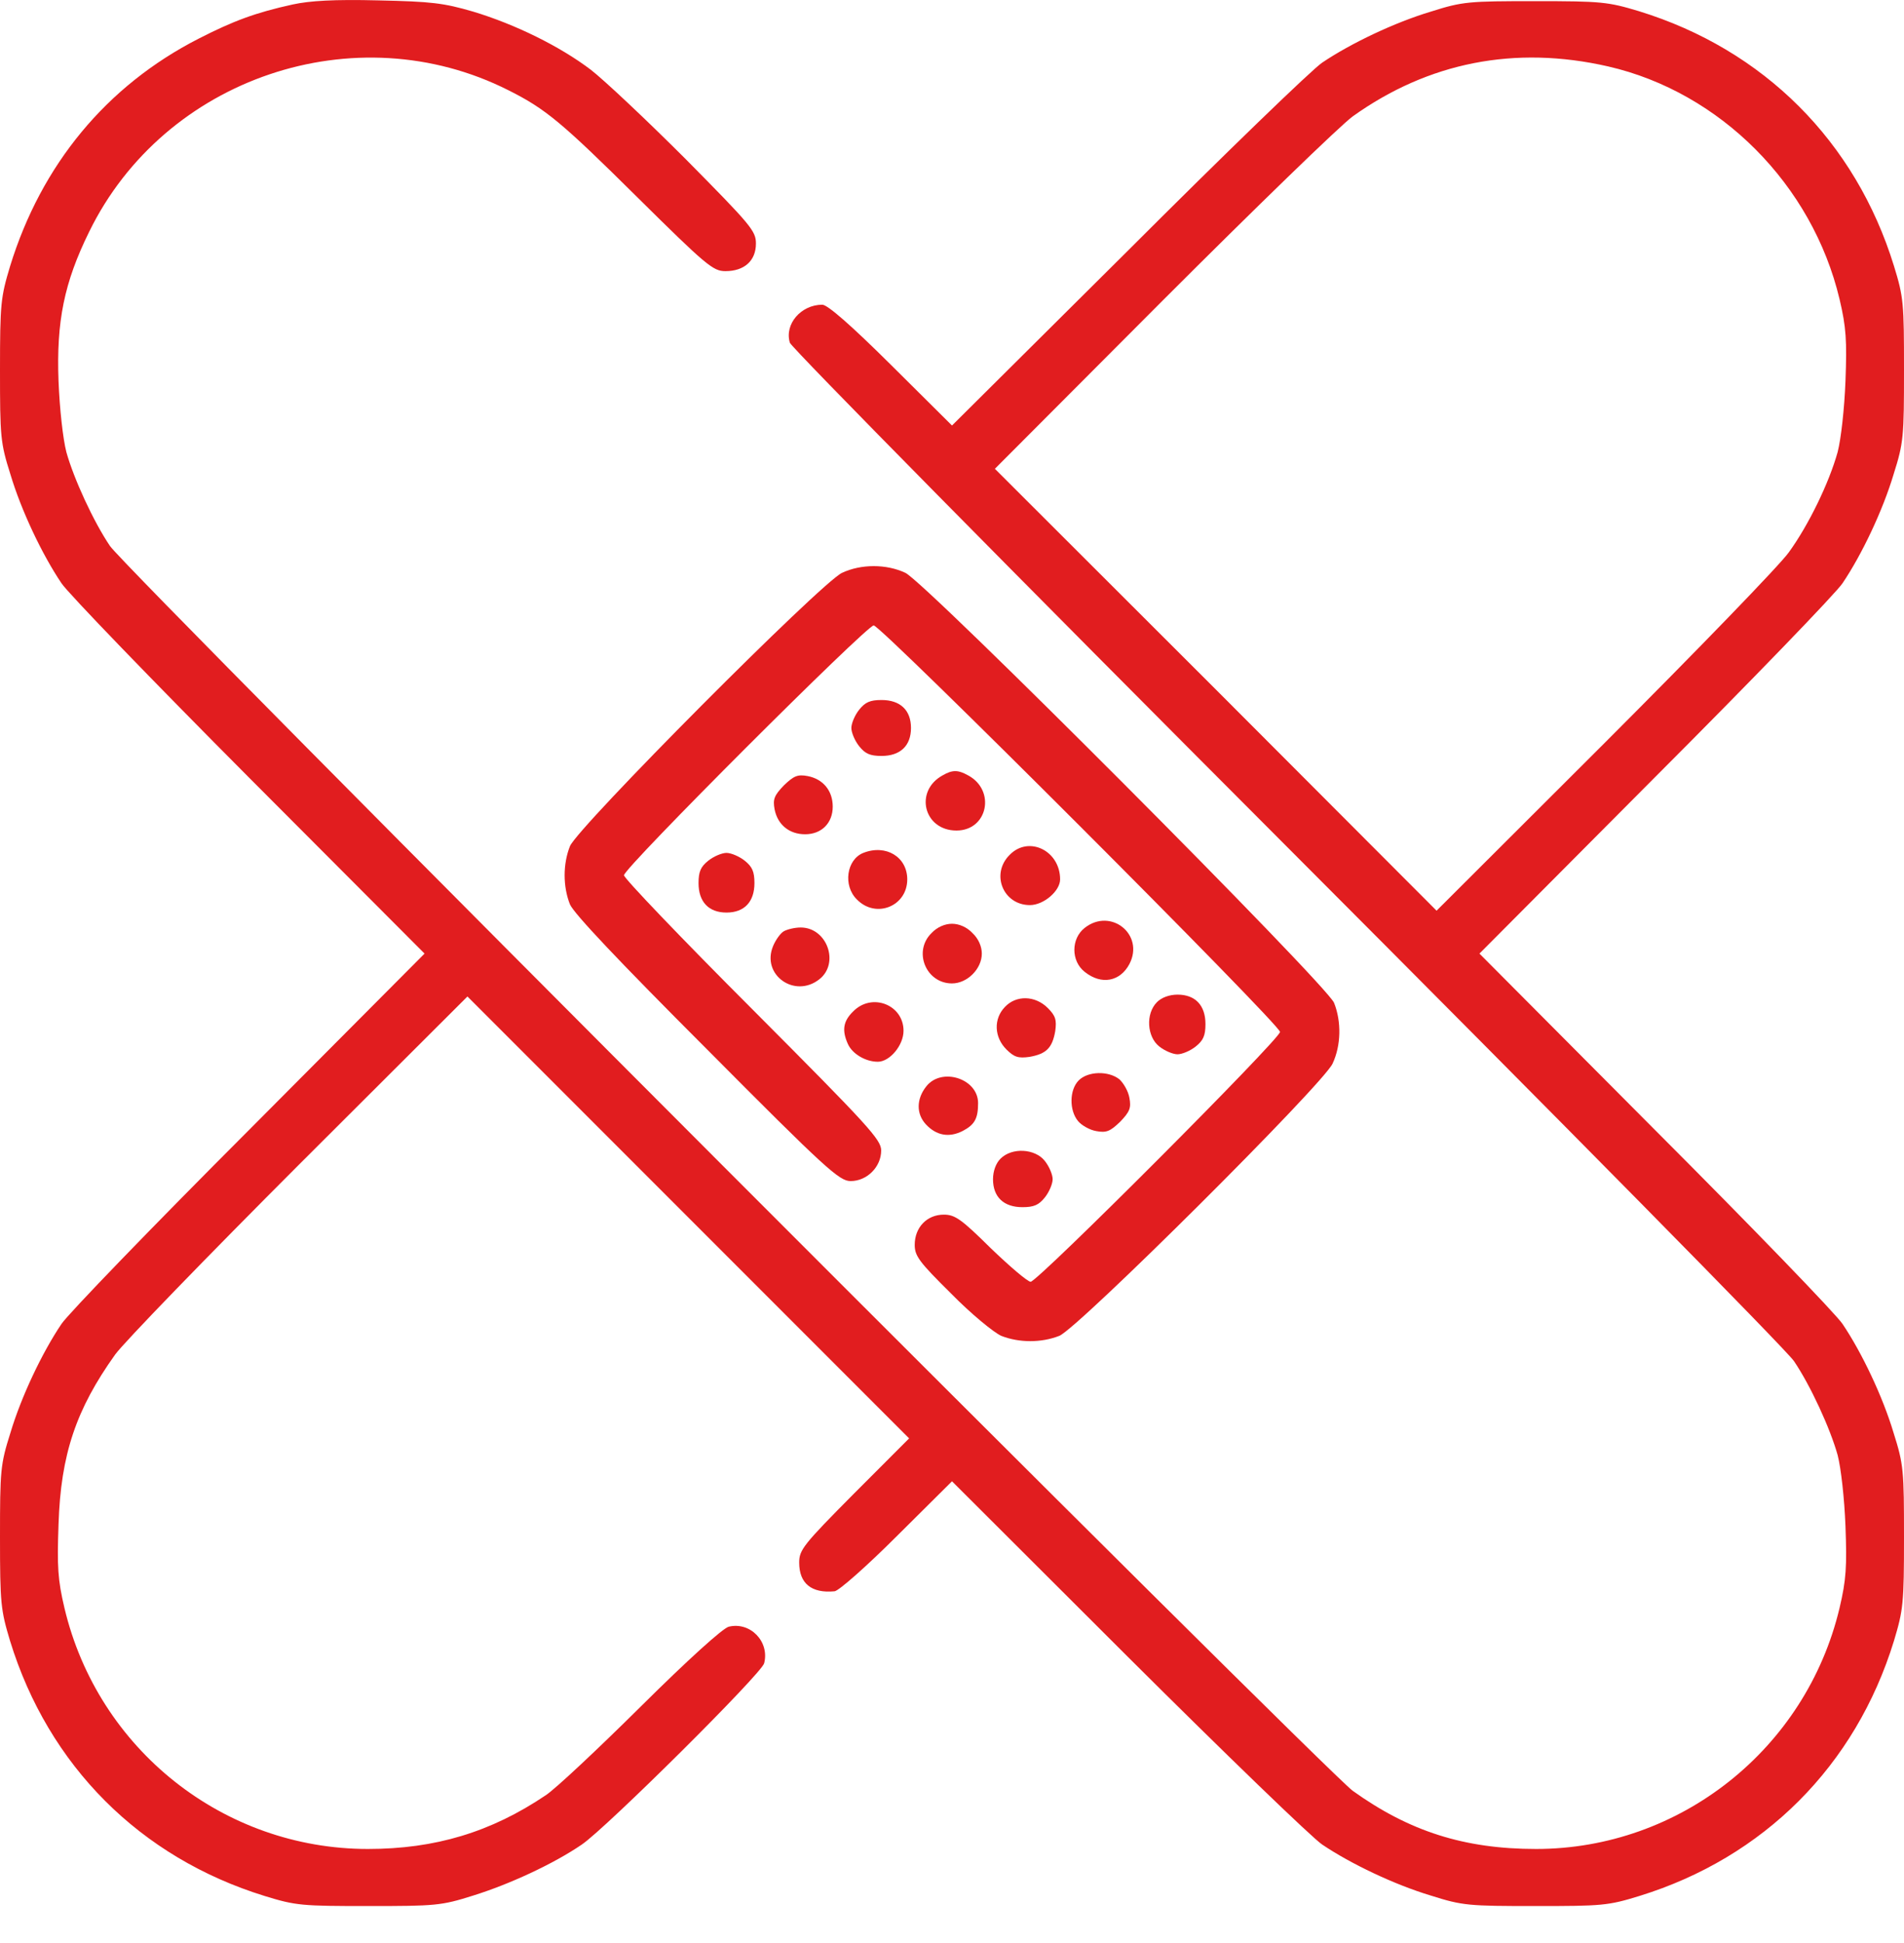 <?xml version="1.0" encoding="UTF-8"?>
<svg width="50px" height="51px" viewBox="0 0 50 51" version="1.1" xmlns="http://www.w3.org/2000/svg" xmlns:xlink="http://www.w3.org/1999/xlink">
    <title>tirita (1)</title>
    <g id="Page-1" stroke="none" stroke-width="1" fill="none" fill-rule="evenodd">
        <g id="Hechos-en-svg" transform="translate(-591, -345)" fill="#E11D1F" fill-rule="nonzero">
            <g id="tirita-(1)" transform="translate(591, 345)">
                <g id="Group" transform="translate(25, 25.015) scale(-1, 1) rotate(-180) translate(-25, -25.015) ">
                    <path d="M7.684,49.912 C6.705,49.697 6.128,49.481 5.208,49.011 C2.8,47.778 1.087,45.713 0.264,43.04 C0.02,42.228 0,42.061 0,40.319 C0,38.567 0.01,38.41 0.274,37.578 C0.558,36.629 1.106,35.474 1.615,34.72 C1.782,34.466 4.004,32.165 6.539,29.62 L11.149,25 L6.539,20.37 C4.004,17.835 1.782,15.534 1.615,15.28 C1.106,14.526 0.558,13.371 0.274,12.422 C0.01,11.59 0,11.433 0,9.681 C0,7.939 0.02,7.772 0.264,6.96 C1.273,3.681 3.681,1.273 6.95,0.264 C7.772,0.01 7.929,0 9.681,0 C11.433,0 11.59,0.01 12.422,0.274 C13.371,0.568 14.536,1.106 15.28,1.615 C15.926,2.056 19.998,6.098 20.067,6.372 C20.213,6.94 19.704,7.469 19.137,7.332 C18.98,7.292 18.07,6.47 16.827,5.237 C15.701,4.121 14.575,3.064 14.33,2.907 C12.892,1.938 11.423,1.498 9.661,1.498 C5.873,1.498 2.574,4.111 1.693,7.821 C1.517,8.565 1.498,8.898 1.537,10.023 C1.596,11.854 1.997,13.038 3.025,14.477 C3.26,14.8 5.433,17.042 7.86,19.469 L12.275,23.874 L18.07,18.079 L23.874,12.275 L22.426,10.826 C21.094,9.485 20.987,9.348 20.987,9.015 C20.987,8.467 21.31,8.203 21.917,8.262 C22.024,8.271 22.758,8.917 23.551,9.71 L25,11.149 L29.62,6.539 C32.165,4.004 34.466,1.782 34.72,1.615 C35.474,1.106 36.629,0.558 37.578,0.274 C38.41,0.01 38.567,0 40.319,0 C42.071,0 42.228,0.01 43.05,0.264 C46.319,1.273 48.727,3.681 49.736,6.96 C49.98,7.772 50,7.939 50,9.681 C50,11.433 49.99,11.59 49.726,12.422 C49.442,13.371 48.894,14.526 48.385,15.28 C48.218,15.534 45.996,17.835 43.461,20.37 L38.851,25 L43.461,29.63 C45.996,32.165 48.218,34.466 48.385,34.72 C48.894,35.474 49.442,36.629 49.726,37.578 C49.99,38.41 50,38.567 50,40.319 C50,42.071 49.99,42.228 49.736,43.05 C48.727,46.319 46.319,48.727 43.04,49.736 C42.228,49.98 42.061,50 40.319,50 C38.567,50 38.41,49.99 37.578,49.726 C36.629,49.442 35.474,48.894 34.72,48.385 C34.466,48.218 32.165,45.996 29.63,43.461 L25,38.861 L23.404,40.446 C22.338,41.504 21.731,42.032 21.594,42.032 C21.036,42.032 20.595,41.523 20.742,41.034 C20.781,40.906 26.654,34.955 33.81,27.79 C40.955,20.634 46.946,14.565 47.112,14.301 C47.543,13.665 48.062,12.539 48.258,11.834 C48.346,11.492 48.434,10.709 48.463,9.975 C48.502,8.908 48.483,8.565 48.307,7.821 C47.426,4.121 44.117,1.498 40.339,1.498 C38.459,1.498 37.011,1.958 35.523,3.025 C34.789,3.563 3.309,35.063 2.888,35.699 C2.457,36.335 1.938,37.461 1.742,38.166 C1.654,38.508 1.566,39.291 1.537,40.025 C1.478,41.592 1.684,42.61 2.339,43.941 C4.317,47.993 9.338,49.687 13.352,47.661 C14.33,47.171 14.751,46.819 16.738,44.851 C18.549,43.06 18.726,42.913 19.049,42.913 C19.548,42.913 19.851,43.187 19.851,43.637 C19.851,43.97 19.724,44.117 18.001,45.859 C16.973,46.887 15.857,47.935 15.515,48.199 C14.702,48.816 13.528,49.393 12.422,49.726 C11.648,49.951 11.335,49.99 9.926,50.02 C8.771,50.049 8.134,50.01 7.684,49.912 Z M42.228,48.287 C45.174,47.612 47.592,45.184 48.307,42.179 C48.483,41.435 48.502,41.092 48.463,40.025 C48.434,39.291 48.346,38.508 48.258,38.166 C48.032,37.353 47.494,36.247 46.975,35.532 C46.74,35.2 44.567,32.958 42.14,30.531 L37.725,26.126 L31.93,31.93 L26.126,37.725 L30.531,42.14 C32.958,44.567 35.2,46.74 35.523,46.975 C37.51,48.395 39.781,48.845 42.228,48.287 Z" id="Shape"></path>
                    <path d="M22.112,34.994 C21.564,34.74 15.172,28.318 14.967,27.819 C14.781,27.349 14.781,26.762 14.967,26.292 C15.074,26.047 16.239,24.814 18.569,22.484 C21.701,19.332 22.044,19.029 22.338,19.029 C22.768,19.029 23.14,19.401 23.14,19.832 C23.14,20.116 22.817,20.468 19.763,23.532 C17.903,25.392 16.386,26.977 16.386,27.056 C16.386,27.251 22.758,33.614 22.944,33.614 C23.14,33.614 33.614,23.14 33.614,22.944 C33.614,22.758 27.251,16.386 27.065,16.386 C26.987,16.386 26.517,16.787 26.018,17.267 C25.245,18.031 25.078,18.148 24.785,18.148 C24.344,18.148 24.021,17.815 24.021,17.355 C24.021,17.061 24.139,16.905 24.98,16.073 C25.499,15.544 26.096,15.055 26.292,14.967 C26.762,14.781 27.349,14.781 27.819,14.967 C28.318,15.172 34.74,21.564 34.994,22.112 C35.219,22.592 35.229,23.218 35.033,23.708 C34.818,24.207 24.325,34.73 23.776,34.994 C23.277,35.229 22.612,35.229 22.112,34.994 Z" id="Path"></path>
                    <path d="M22.563,31.402 C22.445,31.255 22.357,31.04 22.357,30.922 C22.357,30.805 22.445,30.589 22.563,30.442 C22.719,30.247 22.847,30.188 23.15,30.188 C23.639,30.188 23.923,30.452 23.923,30.922 C23.923,31.392 23.639,31.656 23.15,31.656 C22.847,31.656 22.719,31.597 22.563,31.402 Z" id="Path"></path>
                    <path d="M24.755,29.679 C24.002,29.268 24.256,28.23 25.117,28.23 C25.94,28.23 26.155,29.287 25.421,29.679 C25.157,29.826 25.01,29.826 24.755,29.679 Z" id="Path"></path>
                    <path d="M20.585,29.415 C20.331,29.15 20.292,29.052 20.341,28.788 C20.419,28.387 20.722,28.132 21.143,28.132 C21.574,28.132 21.868,28.426 21.868,28.857 C21.868,29.278 21.613,29.581 21.212,29.659 C20.948,29.708 20.85,29.669 20.585,29.415 Z" id="Path"></path>
                    <path d="M26.517,27.594 C26.008,27.095 26.341,26.273 27.046,26.273 C27.408,26.273 27.839,26.644 27.839,26.948 C27.839,27.702 27.016,28.103 26.517,27.594 Z" id="Path"></path>
                    <path d="M22.67,27.643 C22.23,27.467 22.132,26.782 22.504,26.419 C23.003,25.91 23.825,26.243 23.825,26.948 C23.825,27.535 23.267,27.878 22.67,27.643 Z" id="Path"></path>
                    <path d="M18.598,27.437 C18.403,27.281 18.344,27.153 18.344,26.85 C18.344,26.361 18.608,26.077 19.078,26.077 C19.548,26.077 19.812,26.361 19.812,26.85 C19.812,27.153 19.753,27.281 19.558,27.437 C19.411,27.555 19.195,27.643 19.078,27.643 C18.96,27.643 18.745,27.555 18.598,27.437 Z" id="Path"></path>
                    <path d="M28.485,25.675 C28.123,25.392 28.123,24.804 28.485,24.52 C28.925,24.168 29.415,24.266 29.659,24.726 C30.061,25.499 29.17,26.214 28.485,25.675 Z" id="Path"></path>
                    <path d="M24.462,25.538 C23.972,25.059 24.315,24.217 25,24.217 C25.401,24.217 25.783,24.599 25.783,25 C25.783,25.186 25.695,25.392 25.538,25.538 C25.392,25.695 25.186,25.783 25,25.783 C24.814,25.783 24.608,25.695 24.462,25.538 Z" id="Path"></path>
                    <path d="M20.585,25.587 C20.497,25.538 20.37,25.362 20.301,25.196 C19.988,24.442 20.869,23.816 21.515,24.325 C22.054,24.745 21.721,25.685 21.026,25.685 C20.869,25.685 20.673,25.636 20.585,25.587 Z" id="Path"></path>
                    <path d="M30.384,23.727 C30.08,23.424 30.119,22.817 30.442,22.563 C30.589,22.445 30.805,22.357 30.922,22.357 C31.04,22.357 31.255,22.445 31.402,22.563 C31.597,22.719 31.656,22.847 31.656,23.15 C31.656,23.639 31.392,23.923 30.922,23.923 C30.707,23.923 30.501,23.845 30.384,23.727 Z" id="Path"></path>
                    <path d="M26.39,23.6 C26.087,23.287 26.106,22.807 26.429,22.484 C26.635,22.279 26.742,22.249 27.036,22.289 C27.477,22.367 27.633,22.523 27.711,22.964 C27.751,23.258 27.721,23.365 27.516,23.571 C27.183,23.904 26.684,23.913 26.39,23.6 Z" id="Path"></path>
                    <path d="M22.406,23.483 C22.142,23.228 22.103,22.984 22.269,22.621 C22.386,22.367 22.729,22.161 23.052,22.161 C23.365,22.161 23.727,22.592 23.727,22.974 C23.727,23.659 22.895,23.982 22.406,23.483 Z" id="Path"></path>
                    <path d="M28.328,21.672 C28.083,21.427 28.074,20.889 28.309,20.605 C28.397,20.497 28.612,20.37 28.788,20.341 C29.052,20.292 29.15,20.331 29.415,20.585 C29.669,20.85 29.708,20.948 29.659,21.212 C29.63,21.388 29.503,21.603 29.395,21.701 C29.111,21.926 28.573,21.917 28.328,21.672 Z" id="Path"></path>
                    <path d="M24.325,21.515 C24.06,21.182 24.06,20.791 24.315,20.517 C24.589,20.223 24.922,20.164 25.274,20.341 C25.597,20.507 25.685,20.673 25.685,21.075 C25.685,21.721 24.726,22.024 24.325,21.515 Z" id="Path"></path>
                    <path d="M26.273,19.616 C26.155,19.499 26.077,19.293 26.077,19.078 C26.077,18.608 26.361,18.344 26.85,18.344 C27.153,18.344 27.281,18.403 27.437,18.598 C27.555,18.745 27.643,18.96 27.643,19.078 C27.643,19.195 27.555,19.411 27.437,19.558 C27.183,19.881 26.576,19.92 26.273,19.616 Z" id="Path"></path>
                </g>
            </g>
        </g>
    </g>
</svg>